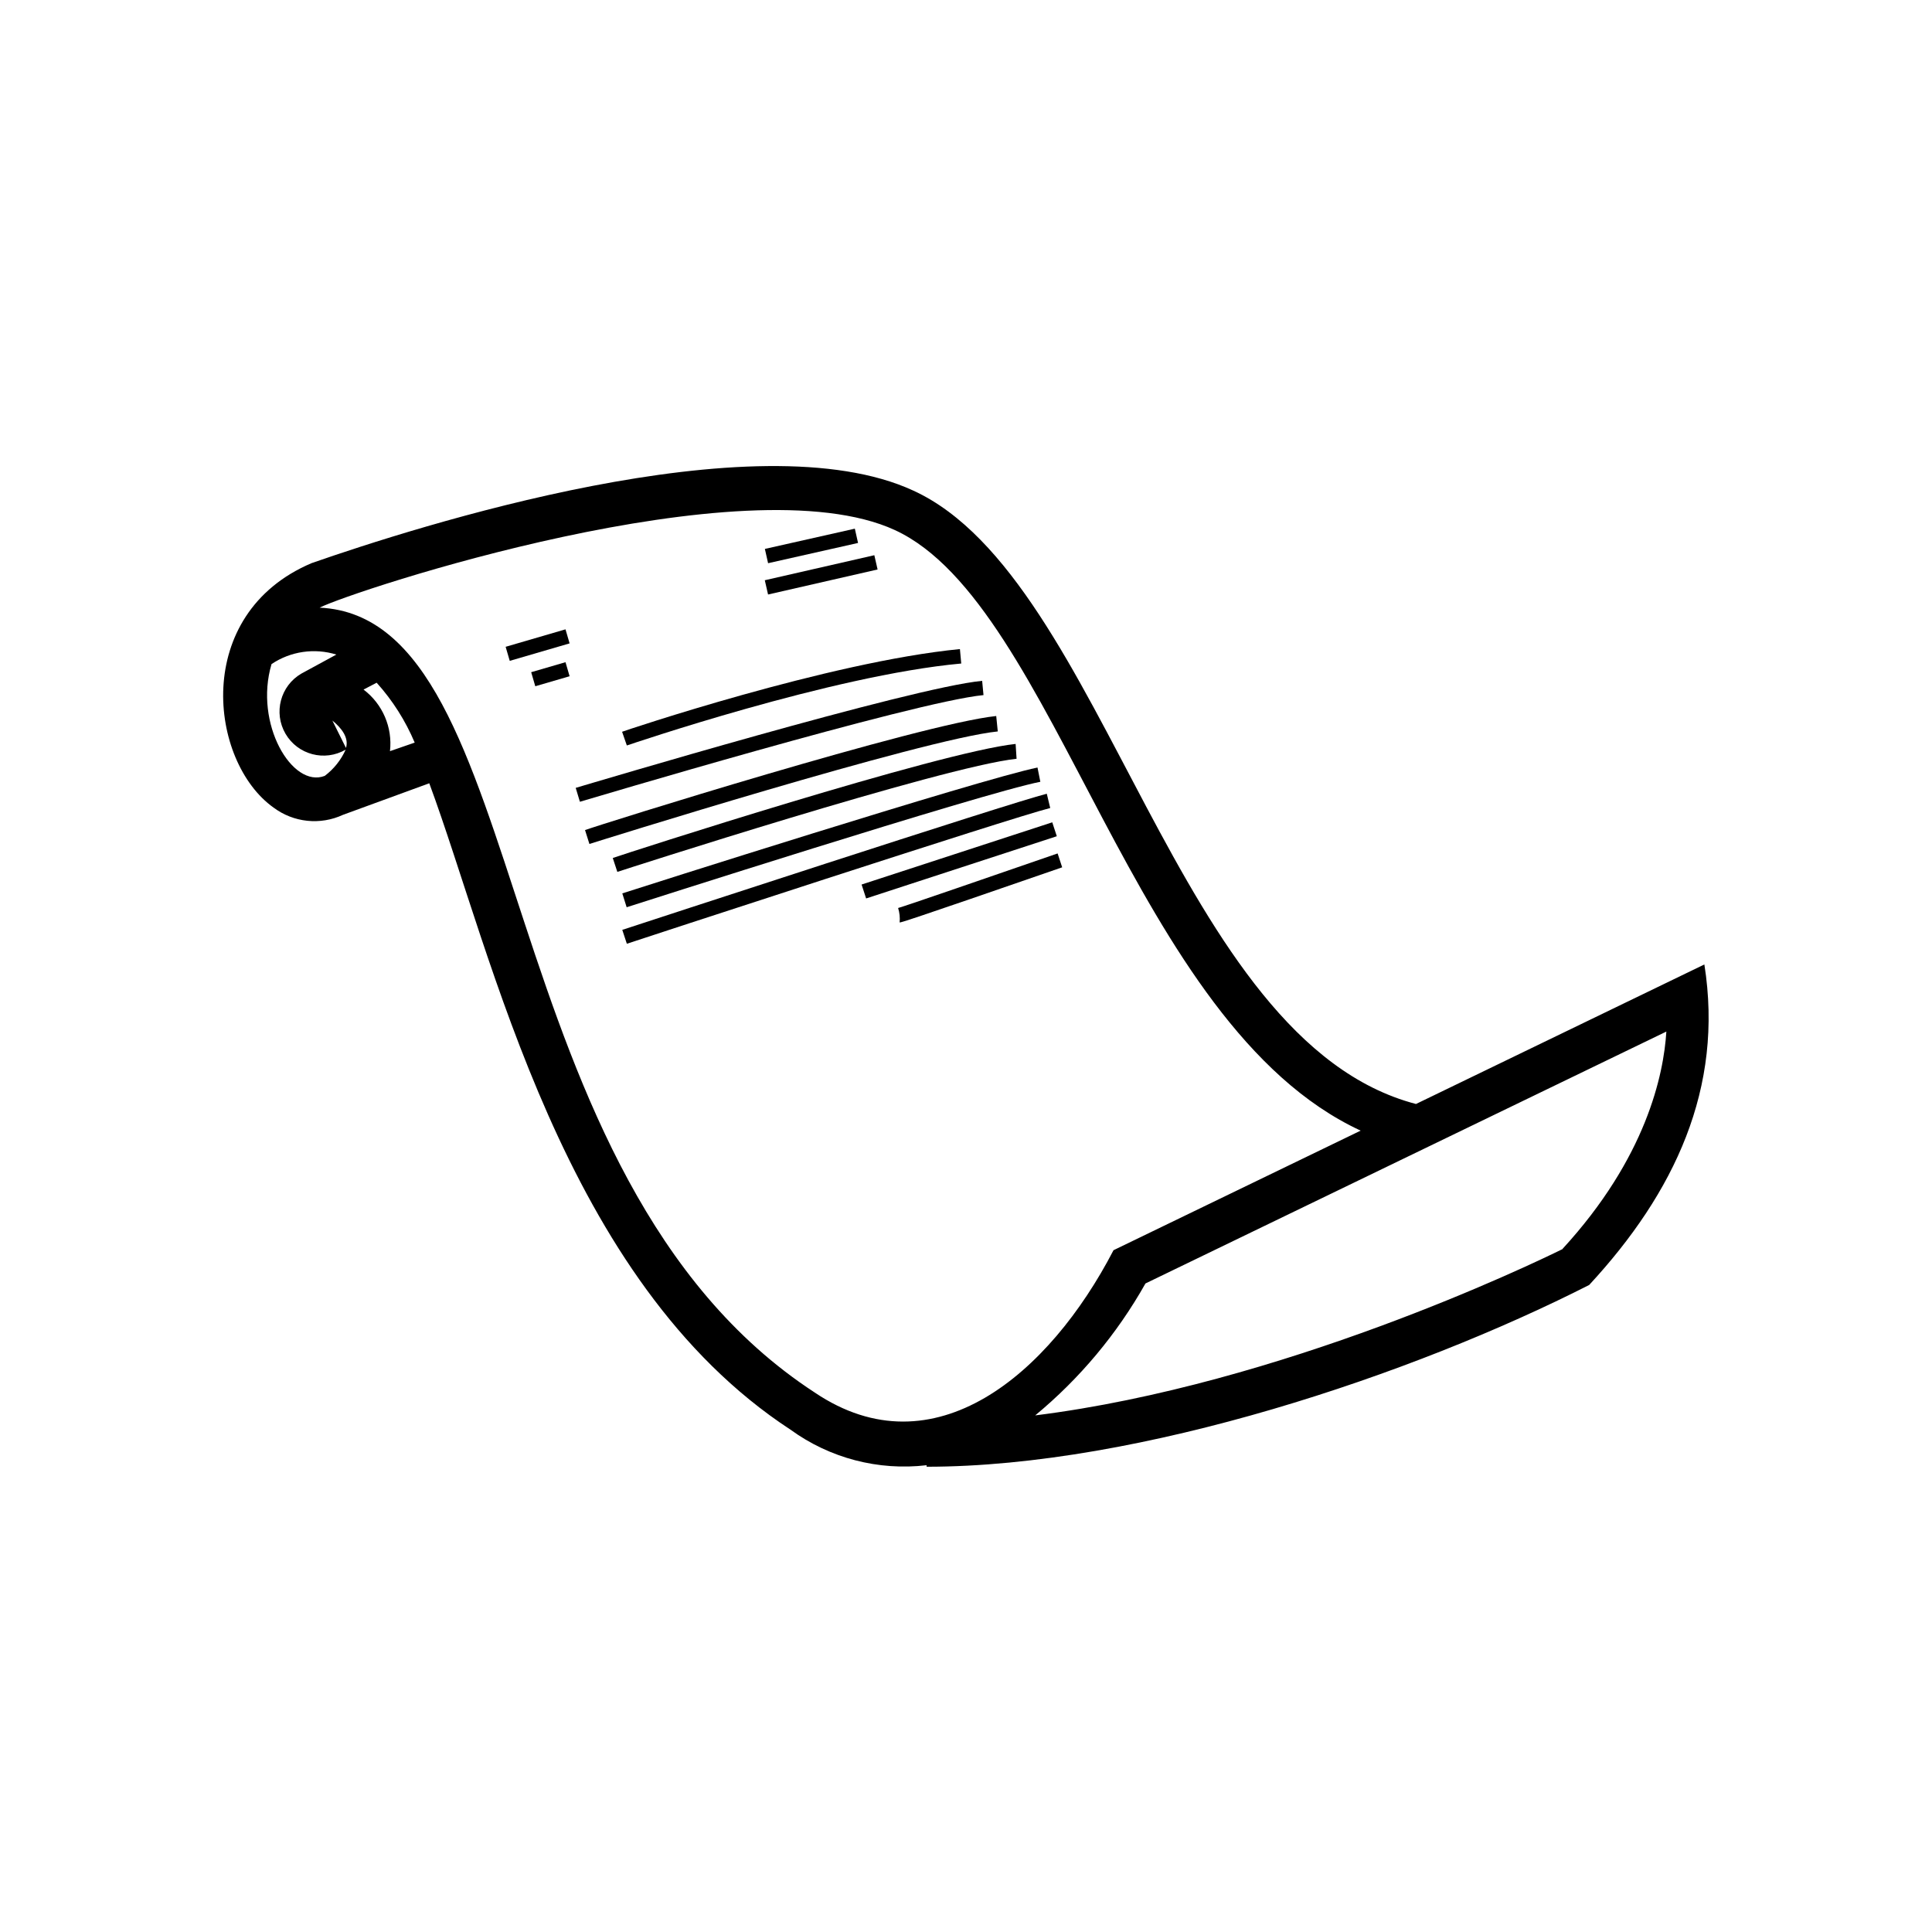 <?xml version="1.0" encoding="UTF-8"?>
<!-- The Best Svg Icon site in the world: iconSvg.co, Visit us! https://iconsvg.co -->
<svg fill="#000000" width="800px" height="800px" version="1.1" viewBox="144 144 512 512" xmlns="http://www.w3.org/2000/svg">
 <g>
  <path d="m595.68 399.59-76.43 36.98c-64.086-16.777-82.121-139.1-133.16-162.53-41.766-19.398-132.2 9.672-159.51 19.195-31.84 13.504-27.156 52.648-10.078 64.789h0.004c2.606 1.949 5.691 3.156 8.93 3.492 3.238 0.336 6.508-0.207 9.457-1.578l22.871-8.363c16.879 45.594 35.266 131.75 95.723 171.3h0.004c10.41 7.566 23.293 10.93 36.074 9.422v0.402c56.73 0 129.18-24.586 175.58-48.164 22.621-24.438 35.719-52.195 30.531-84.945zm-379.72-79.602c5.051-3.391 11.367-4.316 17.18-2.519l-9.27 5.039c-5.566 3.242-7.449 10.383-4.207 15.945 3.242 5.566 10.379 7.449 15.945 4.207-1.234 2.746-3.141 5.141-5.543 6.953-8.613 3.375-18.793-13.855-14.105-29.625zm19.75 22.27-3.629-7.305c2.418 1.965 4.484 4.586 3.578 7.356zm11.637 0.805c0.715-6.293-1.949-12.5-7.004-16.32l3.477-1.816c4.223 4.691 7.629 10.055 10.078 15.871zm112.6 169.99c-87.664-57.082-73.707-205.36-131.24-208.02 8.566-4.383 112.8-38.844 152.45-20.555 42.977 19.801 62.676 130.99 123.43 159.15l-65.496 31.691c-16.977 32.746-47.559 58.992-79.148 37.734zm198.15-38.039c-8.465 4.18-74.562 35.922-139.76 44.082 11.805-9.762 21.711-21.613 29.223-34.965l138.04-66.754c-0.703 11.438-5.34 33.453-27.508 57.586z"/>
  <path d="m278 315.41 15.863-4.629 1.086 3.723-15.863 4.629z"/>
  <path d="m284.77 322.14 9.094-2.652 1.086 3.723-9.094 2.652z"/>
  <path d="m346.7 289.47 23.84-5.367 0.852 3.785-23.84 5.367z"/>
  <path d="m346.68 297.77 29.027-6.633 0.863 3.781-29.027 6.633z"/>
  <path d="m398.74 319.84-0.352-3.828c-34.762 3.375-89.074 21.711-89.527 21.914l1.258 3.629c0.555-0.152 54.312-18.594 88.621-21.715z"/>
  <path d="m404.28 324.43c-18.793 1.762-104.09 27.305-107.71 28.363l1.109 3.68c0.906-0.25 88.57-26.5 106.96-28.266z"/>
  <path d="m408.01 333.75c-20.152 2.117-105.35 28.867-108.97 30.23l1.16 3.68c0.906-0.301 88.469-27.809 108.22-29.824z"/>
  <path d="m413.15 341.15c-20.152 2.117-103.23 28.969-106.76 30.23l1.211 3.68c0.855-0.301 86.254-27.91 105.8-29.977z"/>
  <path d="m310.07 384.43c0.957-0.301 94.211-30.23 109.63-33.25l-0.754-3.777c-15.617 3.223-106.2 32.094-110.03 33.352z"/>
  <path d="m421.41 354.35c-10.078 2.519-108.32 34.711-112.5 36.074l1.211 3.68c1.008-0.352 102.17-33.504 112.2-35.973z"/>
  <path d="m372.33 378.41 50.531-16.488 1.203 3.688-50.531 16.488z"/>
  <path d="m424.28 370.17c-16.223 5.594-40.809 14.105-42.27 14.461 0.391 1.234 0.527 2.539 0.402 3.828 0.402 0 0.855 0 43.074-14.609z"/>
 </g>
</svg>